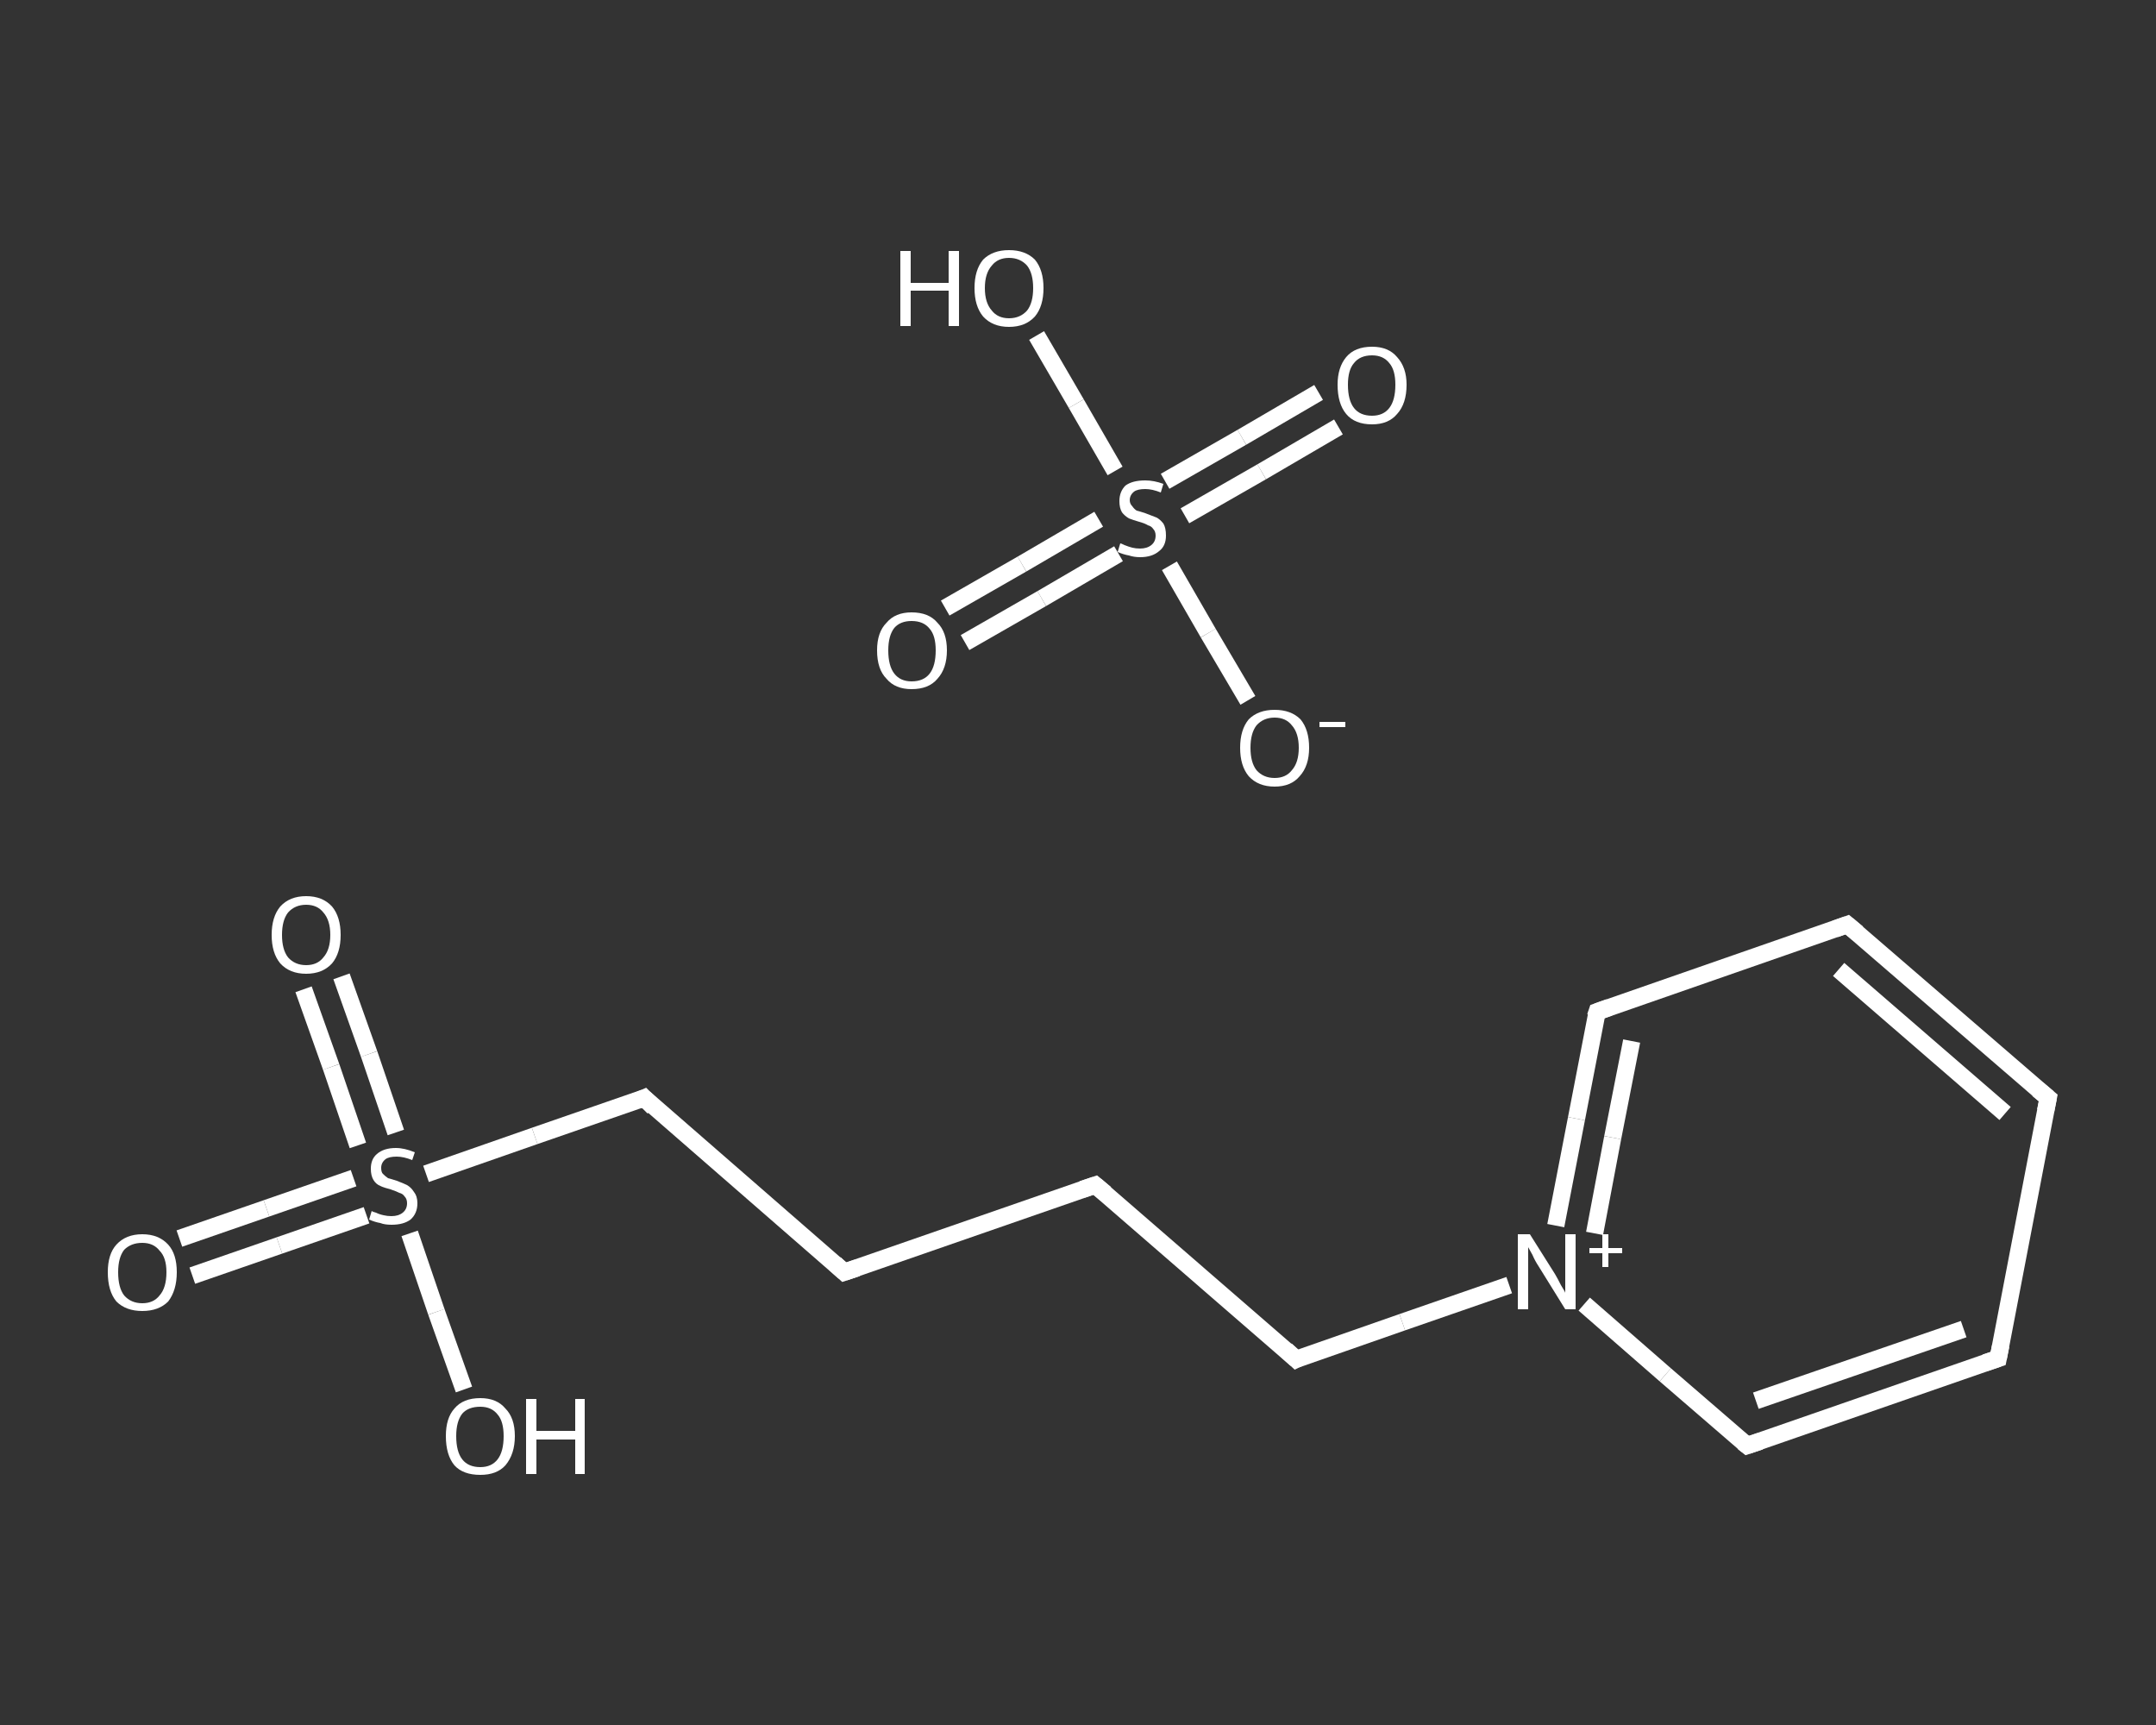 <?xml version='1.0' encoding='iso-8859-1'?>
<svg version='1.1' baseProfile='full'
              xmlns='http://www.w3.org/2000/svg'
                      xmlns:rdkit='http://www.rdkit.org/xml'
                      xmlns:xlink='http://www.w3.org/1999/xlink'
                  xml:space='preserve'
width='250px' height='200px' viewBox='0 0 250 200'>
<rect x="0" y="0" width="250" height="200" fill="#333333" stroke="none"/>
<!-- END OF HEADER -->
<rect style='opacity:1.0;fill:transparent;stroke:none' width='250.0' height='200.0' x='0.0' y='0.0'> </rect>
<path class='bond-0 atom-0 atom-1' d='M 20.8,143.6 L 30.9,140.1' style='fill:none;fill-rule:evenodd;stroke:#FFFFFF;stroke-width:2.0px;stroke-linecap:butt;stroke-linejoin:miter;stroke-opacity:1' />
<path class='bond-0 atom-0 atom-1' d='M 30.9,140.1 L 41.0,136.6' style='fill:none;fill-rule:evenodd;stroke:#FFFFFF;stroke-width:2.0px;stroke-linecap:butt;stroke-linejoin:miter;stroke-opacity:1' />
<path class='bond-0 atom-0 atom-1' d='M 22.3,147.9 L 32.4,144.4' style='fill:none;fill-rule:evenodd;stroke:#FFFFFF;stroke-width:2.0px;stroke-linecap:butt;stroke-linejoin:miter;stroke-opacity:1' />
<path class='bond-0 atom-0 atom-1' d='M 32.4,144.4 L 42.5,140.9' style='fill:none;fill-rule:evenodd;stroke:#FFFFFF;stroke-width:2.0px;stroke-linecap:butt;stroke-linejoin:miter;stroke-opacity:1' />
<path class='bond-1 atom-1 atom-2' d='M 45.9,131.3 L 42.8,122.2' style='fill:none;fill-rule:evenodd;stroke:#FFFFFF;stroke-width:2.0px;stroke-linecap:butt;stroke-linejoin:miter;stroke-opacity:1' />
<path class='bond-1 atom-1 atom-2' d='M 42.8,122.2 L 39.6,113.2' style='fill:none;fill-rule:evenodd;stroke:#FFFFFF;stroke-width:2.0px;stroke-linecap:butt;stroke-linejoin:miter;stroke-opacity:1' />
<path class='bond-1 atom-1 atom-2' d='M 41.5,132.8 L 38.4,123.7' style='fill:none;fill-rule:evenodd;stroke:#FFFFFF;stroke-width:2.0px;stroke-linecap:butt;stroke-linejoin:miter;stroke-opacity:1' />
<path class='bond-1 atom-1 atom-2' d='M 38.4,123.7 L 35.2,114.7' style='fill:none;fill-rule:evenodd;stroke:#FFFFFF;stroke-width:2.0px;stroke-linecap:butt;stroke-linejoin:miter;stroke-opacity:1' />
<path class='bond-2 atom-1 atom-3' d='M 47.5,143.0 L 50.6,152.1' style='fill:none;fill-rule:evenodd;stroke:#FFFFFF;stroke-width:2.0px;stroke-linecap:butt;stroke-linejoin:miter;stroke-opacity:1' />
<path class='bond-2 atom-1 atom-3' d='M 50.6,152.1 L 53.8,161.1' style='fill:none;fill-rule:evenodd;stroke:#FFFFFF;stroke-width:2.0px;stroke-linecap:butt;stroke-linejoin:miter;stroke-opacity:1' />
<path class='bond-3 atom-1 atom-4' d='M 49.4,136.1 L 62.0,131.7' style='fill:none;fill-rule:evenodd;stroke:#FFFFFF;stroke-width:2.0px;stroke-linecap:butt;stroke-linejoin:miter;stroke-opacity:1' />
<path class='bond-3 atom-1 atom-4' d='M 62.0,131.7 L 74.7,127.3' style='fill:none;fill-rule:evenodd;stroke:#FFFFFF;stroke-width:2.0px;stroke-linecap:butt;stroke-linejoin:miter;stroke-opacity:1' />
<path class='bond-4 atom-4 atom-5' d='M 74.7,127.3 L 97.9,147.5' style='fill:none;fill-rule:evenodd;stroke:#FFFFFF;stroke-width:2.0px;stroke-linecap:butt;stroke-linejoin:miter;stroke-opacity:1' />
<path class='bond-5 atom-5 atom-6' d='M 97.9,147.5 L 127.0,137.4' style='fill:none;fill-rule:evenodd;stroke:#FFFFFF;stroke-width:2.0px;stroke-linecap:butt;stroke-linejoin:miter;stroke-opacity:1' />
<path class='bond-6 atom-6 atom-7' d='M 127.0,137.4 L 150.3,157.6' style='fill:none;fill-rule:evenodd;stroke:#FFFFFF;stroke-width:2.0px;stroke-linecap:butt;stroke-linejoin:miter;stroke-opacity:1' />
<path class='bond-7 atom-7 atom-8' d='M 150.3,157.6 L 162.6,153.3' style='fill:none;fill-rule:evenodd;stroke:#FFFFFF;stroke-width:2.0px;stroke-linecap:butt;stroke-linejoin:miter;stroke-opacity:1' />
<path class='bond-7 atom-7 atom-8' d='M 162.6,153.3 L 175.0,149.0' style='fill:none;fill-rule:evenodd;stroke:#FFFFFF;stroke-width:2.0px;stroke-linecap:butt;stroke-linejoin:miter;stroke-opacity:1' />
<path class='bond-8 atom-8 atom-9' d='M 180.4,142.1 L 182.8,129.7' style='fill:none;fill-rule:evenodd;stroke:#FFFFFF;stroke-width:2.0px;stroke-linecap:butt;stroke-linejoin:miter;stroke-opacity:1' />
<path class='bond-8 atom-8 atom-9' d='M 182.8,129.7 L 185.2,117.3' style='fill:none;fill-rule:evenodd;stroke:#FFFFFF;stroke-width:2.0px;stroke-linecap:butt;stroke-linejoin:miter;stroke-opacity:1' />
<path class='bond-8 atom-8 atom-9' d='M 184.9,143.0 L 187.0,131.9' style='fill:none;fill-rule:evenodd;stroke:#FFFFFF;stroke-width:2.0px;stroke-linecap:butt;stroke-linejoin:miter;stroke-opacity:1' />
<path class='bond-8 atom-8 atom-9' d='M 187.0,131.9 L 189.2,120.7' style='fill:none;fill-rule:evenodd;stroke:#FFFFFF;stroke-width:2.0px;stroke-linecap:butt;stroke-linejoin:miter;stroke-opacity:1' />
<path class='bond-9 atom-9 atom-10' d='M 185.2,117.3 L 214.2,107.2' style='fill:none;fill-rule:evenodd;stroke:#FFFFFF;stroke-width:2.0px;stroke-linecap:butt;stroke-linejoin:miter;stroke-opacity:1' />
<path class='bond-10 atom-10 atom-11' d='M 214.2,107.2 L 237.5,127.3' style='fill:none;fill-rule:evenodd;stroke:#FFFFFF;stroke-width:2.0px;stroke-linecap:butt;stroke-linejoin:miter;stroke-opacity:1' />
<path class='bond-10 atom-10 atom-11' d='M 213.2,112.4 L 232.5,129.1' style='fill:none;fill-rule:evenodd;stroke:#FFFFFF;stroke-width:2.0px;stroke-linecap:butt;stroke-linejoin:miter;stroke-opacity:1' />
<path class='bond-11 atom-11 atom-12' d='M 237.5,127.3 L 231.7,157.5' style='fill:none;fill-rule:evenodd;stroke:#FFFFFF;stroke-width:2.0px;stroke-linecap:butt;stroke-linejoin:miter;stroke-opacity:1' />
<path class='bond-12 atom-12 atom-13' d='M 231.7,157.5 L 202.6,167.6' style='fill:none;fill-rule:evenodd;stroke:#FFFFFF;stroke-width:2.0px;stroke-linecap:butt;stroke-linejoin:miter;stroke-opacity:1' />
<path class='bond-12 atom-12 atom-13' d='M 227.7,154.1 L 203.6,162.4' style='fill:none;fill-rule:evenodd;stroke:#FFFFFF;stroke-width:2.0px;stroke-linecap:butt;stroke-linejoin:miter;stroke-opacity:1' />
<path class='bond-13 atom-14 atom-15' d='M 109.6,70.5 L 118.5,65.4' style='fill:none;fill-rule:evenodd;stroke:#FFFFFF;stroke-width:2.0px;stroke-linecap:butt;stroke-linejoin:miter;stroke-opacity:1' />
<path class='bond-13 atom-14 atom-15' d='M 118.5,65.4 L 127.4,60.2' style='fill:none;fill-rule:evenodd;stroke:#FFFFFF;stroke-width:2.0px;stroke-linecap:butt;stroke-linejoin:miter;stroke-opacity:1' />
<path class='bond-13 atom-14 atom-15' d='M 111.9,74.5 L 120.8,69.4' style='fill:none;fill-rule:evenodd;stroke:#FFFFFF;stroke-width:2.0px;stroke-linecap:butt;stroke-linejoin:miter;stroke-opacity:1' />
<path class='bond-13 atom-14 atom-15' d='M 120.8,69.4 L 129.7,64.2' style='fill:none;fill-rule:evenodd;stroke:#FFFFFF;stroke-width:2.0px;stroke-linecap:butt;stroke-linejoin:miter;stroke-opacity:1' />
<path class='bond-14 atom-15 atom-16' d='M 137.4,59.8 L 146.3,54.7' style='fill:none;fill-rule:evenodd;stroke:#FFFFFF;stroke-width:2.0px;stroke-linecap:butt;stroke-linejoin:miter;stroke-opacity:1' />
<path class='bond-14 atom-15 atom-16' d='M 146.3,54.7 L 155.2,49.5' style='fill:none;fill-rule:evenodd;stroke:#FFFFFF;stroke-width:2.0px;stroke-linecap:butt;stroke-linejoin:miter;stroke-opacity:1' />
<path class='bond-14 atom-15 atom-16' d='M 135.1,55.8 L 144.0,50.7' style='fill:none;fill-rule:evenodd;stroke:#FFFFFF;stroke-width:2.0px;stroke-linecap:butt;stroke-linejoin:miter;stroke-opacity:1' />
<path class='bond-14 atom-15 atom-16' d='M 144.0,50.7 L 152.9,45.5' style='fill:none;fill-rule:evenodd;stroke:#FFFFFF;stroke-width:2.0px;stroke-linecap:butt;stroke-linejoin:miter;stroke-opacity:1' />
<path class='bond-15 atom-15 atom-17' d='M 135.6,65.6 L 140.1,73.4' style='fill:none;fill-rule:evenodd;stroke:#FFFFFF;stroke-width:2.0px;stroke-linecap:butt;stroke-linejoin:miter;stroke-opacity:1' />
<path class='bond-15 atom-15 atom-17' d='M 140.1,73.4 L 144.7,81.2' style='fill:none;fill-rule:evenodd;stroke:#FFFFFF;stroke-width:2.0px;stroke-linecap:butt;stroke-linejoin:miter;stroke-opacity:1' />
<path class='bond-16 atom-15 atom-18' d='M 129.3,54.6 L 124.8,46.8' style='fill:none;fill-rule:evenodd;stroke:#FFFFFF;stroke-width:2.0px;stroke-linecap:butt;stroke-linejoin:miter;stroke-opacity:1' />
<path class='bond-16 atom-15 atom-18' d='M 124.8,46.8 L 120.2,38.9' style='fill:none;fill-rule:evenodd;stroke:#FFFFFF;stroke-width:2.0px;stroke-linecap:butt;stroke-linejoin:miter;stroke-opacity:1' />
<path class='bond-17 atom-13 atom-8' d='M 202.6,167.6 L 193.1,159.4' style='fill:none;fill-rule:evenodd;stroke:#FFFFFF;stroke-width:2.0px;stroke-linecap:butt;stroke-linejoin:miter;stroke-opacity:1' />
<path class='bond-17 atom-13 atom-8' d='M 193.1,159.4 L 183.7,151.2' style='fill:none;fill-rule:evenodd;stroke:#FFFFFF;stroke-width:2.0px;stroke-linecap:butt;stroke-linejoin:miter;stroke-opacity:1' />
<path d='M 74.0,127.6 L 74.7,127.3 L 75.8,128.4' style='fill:none;stroke:#FFFFFF;stroke-width:2.0px;stroke-linecap:butt;stroke-linejoin:miter;stroke-opacity:1;' />
<path d='M 96.8,146.5 L 97.9,147.5 L 99.4,147.0' style='fill:none;stroke:#FFFFFF;stroke-width:2.0px;stroke-linecap:butt;stroke-linejoin:miter;stroke-opacity:1;' />
<path d='M 125.5,137.9 L 127.0,137.4 L 128.2,138.4' style='fill:none;stroke:#FFFFFF;stroke-width:2.0px;stroke-linecap:butt;stroke-linejoin:miter;stroke-opacity:1;' />
<path d='M 149.1,156.5 L 150.3,157.6 L 150.9,157.3' style='fill:none;stroke:#FFFFFF;stroke-width:2.0px;stroke-linecap:butt;stroke-linejoin:miter;stroke-opacity:1;' />
<path d='M 185.0,117.9 L 185.2,117.3 L 186.6,116.8' style='fill:none;stroke:#FFFFFF;stroke-width:2.0px;stroke-linecap:butt;stroke-linejoin:miter;stroke-opacity:1;' />
<path d='M 212.8,107.7 L 214.2,107.2 L 215.4,108.2' style='fill:none;stroke:#FFFFFF;stroke-width:2.0px;stroke-linecap:butt;stroke-linejoin:miter;stroke-opacity:1;' />
<path d='M 236.3,126.3 L 237.5,127.3 L 237.2,128.8' style='fill:none;stroke:#FFFFFF;stroke-width:2.0px;stroke-linecap:butt;stroke-linejoin:miter;stroke-opacity:1;' />
<path d='M 232.0,156.0 L 231.7,157.5 L 230.2,158.0' style='fill:none;stroke:#FFFFFF;stroke-width:2.0px;stroke-linecap:butt;stroke-linejoin:miter;stroke-opacity:1;' />
<path d='M 204.1,167.1 L 202.6,167.6 L 202.1,167.2' style='fill:none;stroke:#FFFFFF;stroke-width:2.0px;stroke-linecap:butt;stroke-linejoin:miter;stroke-opacity:1;' />
<path class='atom-0' d='M 12.5 147.5
Q 12.5 145.4, 13.5 144.3
Q 14.6 143.1, 16.5 143.1
Q 18.4 143.1, 19.5 144.3
Q 20.5 145.4, 20.5 147.5
Q 20.5 149.6, 19.5 150.9
Q 18.4 152.0, 16.5 152.0
Q 14.6 152.0, 13.5 150.9
Q 12.5 149.7, 12.5 147.5
M 16.5 151.1
Q 17.8 151.1, 18.5 150.2
Q 19.3 149.3, 19.3 147.5
Q 19.3 145.8, 18.5 145.0
Q 17.8 144.1, 16.5 144.1
Q 15.2 144.1, 14.4 144.9
Q 13.7 145.8, 13.7 147.5
Q 13.7 149.3, 14.4 150.2
Q 15.2 151.1, 16.5 151.1
' fill='#FFFFFF'/>
<path class='atom-1' d='M 43.1 140.4
Q 43.2 140.5, 43.6 140.6
Q 44.0 140.8, 44.5 140.9
Q 44.9 141.0, 45.4 141.0
Q 46.2 141.0, 46.7 140.6
Q 47.2 140.2, 47.2 139.5
Q 47.2 139.0, 46.9 138.7
Q 46.7 138.4, 46.3 138.3
Q 45.9 138.1, 45.3 137.9
Q 44.5 137.7, 44.1 137.5
Q 43.6 137.3, 43.3 136.8
Q 43.0 136.3, 43.0 135.5
Q 43.0 134.4, 43.7 133.8
Q 44.5 133.1, 45.9 133.1
Q 46.9 133.1, 48.1 133.6
L 47.8 134.5
Q 46.8 134.1, 46.0 134.1
Q 45.1 134.1, 44.7 134.4
Q 44.2 134.8, 44.2 135.4
Q 44.2 135.9, 44.4 136.1
Q 44.7 136.4, 45.0 136.6
Q 45.4 136.7, 46.0 136.9
Q 46.8 137.2, 47.2 137.4
Q 47.7 137.7, 48.0 138.2
Q 48.4 138.7, 48.4 139.5
Q 48.4 140.7, 47.6 141.4
Q 46.8 142.0, 45.4 142.0
Q 44.6 142.0, 44.1 141.8
Q 43.5 141.7, 42.8 141.4
L 43.1 140.4
' fill='#FFFFFF'/>
<path class='atom-2' d='M 31.5 108.4
Q 31.5 106.3, 32.5 105.1
Q 33.6 103.9, 35.5 103.9
Q 37.4 103.9, 38.5 105.1
Q 39.5 106.3, 39.5 108.4
Q 39.5 110.5, 38.5 111.7
Q 37.4 112.9, 35.5 112.9
Q 33.6 112.9, 32.5 111.7
Q 31.5 110.5, 31.5 108.4
M 35.5 111.9
Q 36.8 111.9, 37.5 111.0
Q 38.3 110.1, 38.3 108.4
Q 38.3 106.7, 37.5 105.8
Q 36.8 104.9, 35.5 104.9
Q 34.2 104.9, 33.4 105.8
Q 32.7 106.7, 32.7 108.4
Q 32.7 110.1, 33.4 111.0
Q 34.2 111.9, 35.5 111.9
' fill='#FFFFFF'/>
<path class='atom-3' d='M 51.7 166.5
Q 51.7 164.4, 52.7 163.3
Q 53.7 162.1, 55.7 162.1
Q 57.6 162.1, 58.6 163.3
Q 59.7 164.4, 59.7 166.5
Q 59.7 168.6, 58.6 169.9
Q 57.6 171.0, 55.7 171.0
Q 53.7 171.0, 52.7 169.9
Q 51.7 168.7, 51.7 166.5
M 55.7 170.1
Q 57.0 170.1, 57.7 169.2
Q 58.4 168.3, 58.4 166.5
Q 58.4 164.8, 57.7 164.0
Q 57.0 163.1, 55.7 163.1
Q 54.3 163.1, 53.6 163.9
Q 52.9 164.8, 52.9 166.5
Q 52.9 168.3, 53.6 169.2
Q 54.3 170.1, 55.7 170.1
' fill='#FFFFFF'/>
<path class='atom-3' d='M 61.0 162.2
L 62.2 162.2
L 62.2 165.9
L 66.7 165.9
L 66.7 162.2
L 67.8 162.2
L 67.8 170.9
L 66.7 170.9
L 66.7 166.9
L 62.2 166.9
L 62.2 170.9
L 61.0 170.9
L 61.0 162.2
' fill='#FFFFFF'/>
<path class='atom-8' d='M 177.4 143.1
L 180.3 147.7
Q 180.6 148.2, 181.0 149.0
Q 181.5 149.8, 181.5 149.9
L 181.5 143.1
L 182.7 143.1
L 182.7 151.8
L 181.5 151.8
L 178.4 146.8
Q 178.0 146.2, 177.7 145.5
Q 177.3 144.8, 177.2 144.6
L 177.2 151.8
L 176.0 151.8
L 176.0 143.1
L 177.4 143.1
' fill='#FFFFFF'/>
<path class='atom-8' d='M 184.3 144.7
L 185.8 144.7
L 185.8 143.1
L 186.5 143.1
L 186.5 144.7
L 188.1 144.7
L 188.1 145.3
L 186.5 145.3
L 186.5 146.9
L 185.8 146.9
L 185.8 145.3
L 184.3 145.3
L 184.3 144.7
' fill='#FFFFFF'/>
<path class='atom-14' d='M 101.7 75.4
Q 101.7 73.3, 102.8 72.2
Q 103.8 71.0, 105.7 71.0
Q 107.7 71.0, 108.7 72.2
Q 109.8 73.3, 109.8 75.4
Q 109.8 77.5, 108.7 78.7
Q 107.7 79.9, 105.7 79.9
Q 103.8 79.9, 102.8 78.7
Q 101.7 77.6, 101.7 75.4
M 105.7 79.0
Q 107.1 79.0, 107.8 78.1
Q 108.5 77.2, 108.5 75.4
Q 108.5 73.7, 107.8 72.9
Q 107.1 72.0, 105.7 72.0
Q 104.4 72.0, 103.7 72.8
Q 103.0 73.7, 103.0 75.4
Q 103.0 77.2, 103.7 78.1
Q 104.4 79.0, 105.7 79.0
' fill='#FFFFFF'/>
<path class='atom-15' d='M 129.9 63.0
Q 130.0 63.0, 130.4 63.2
Q 130.9 63.4, 131.3 63.5
Q 131.7 63.6, 132.2 63.6
Q 133.0 63.6, 133.5 63.2
Q 134.0 62.8, 134.0 62.1
Q 134.0 61.6, 133.7 61.3
Q 133.5 61.0, 133.1 60.9
Q 132.8 60.7, 132.1 60.5
Q 131.4 60.3, 130.9 60.1
Q 130.4 59.8, 130.1 59.4
Q 129.8 58.9, 129.8 58.1
Q 129.8 57.0, 130.5 56.3
Q 131.3 55.7, 132.8 55.7
Q 133.8 55.7, 134.9 56.1
L 134.6 57.1
Q 133.6 56.7, 132.8 56.7
Q 131.9 56.7, 131.5 57.0
Q 131.0 57.4, 131.0 58.0
Q 131.0 58.4, 131.3 58.7
Q 131.5 59.0, 131.8 59.2
Q 132.2 59.3, 132.8 59.5
Q 133.6 59.8, 134.1 60.0
Q 134.5 60.2, 134.9 60.7
Q 135.2 61.2, 135.2 62.1
Q 135.2 63.3, 134.4 63.9
Q 133.6 64.6, 132.2 64.6
Q 131.5 64.6, 130.9 64.4
Q 130.3 64.3, 129.6 64.0
L 129.9 63.0
' fill='#FFFFFF'/>
<path class='atom-16' d='M 155.1 44.6
Q 155.1 42.6, 156.1 41.4
Q 157.1 40.2, 159.1 40.2
Q 161.0 40.2, 162.0 41.4
Q 163.1 42.6, 163.1 44.6
Q 163.1 46.8, 162.0 48.0
Q 161.0 49.2, 159.1 49.2
Q 157.1 49.2, 156.1 48.0
Q 155.1 46.8, 155.1 44.6
M 159.1 48.2
Q 160.4 48.2, 161.1 47.3
Q 161.8 46.4, 161.8 44.6
Q 161.8 42.9, 161.1 42.1
Q 160.4 41.2, 159.1 41.2
Q 157.7 41.2, 157.0 42.1
Q 156.3 42.9, 156.3 44.6
Q 156.3 46.4, 157.0 47.3
Q 157.7 48.2, 159.1 48.2
' fill='#FFFFFF'/>
<path class='atom-17' d='M 143.8 86.7
Q 143.8 84.6, 144.8 83.4
Q 145.9 82.3, 147.8 82.3
Q 149.7 82.3, 150.8 83.4
Q 151.8 84.6, 151.8 86.7
Q 151.8 88.8, 150.7 90.0
Q 149.7 91.2, 147.8 91.2
Q 145.9 91.2, 144.8 90.0
Q 143.8 88.8, 143.8 86.7
M 147.8 90.2
Q 149.1 90.2, 149.8 89.3
Q 150.6 88.4, 150.6 86.7
Q 150.6 85.0, 149.8 84.1
Q 149.1 83.2, 147.8 83.2
Q 146.5 83.2, 145.7 84.1
Q 145.0 85.0, 145.0 86.7
Q 145.0 88.4, 145.7 89.3
Q 146.5 90.2, 147.8 90.2
' fill='#FFFFFF'/>
<path class='atom-17' d='M 153.0 83.7
L 156.0 83.7
L 156.0 84.3
L 153.0 84.3
L 153.0 83.7
' fill='#FFFFFF'/>
<path class='atom-18' d='M 104.4 29.1
L 105.6 29.1
L 105.6 32.8
L 110.0 32.8
L 110.0 29.1
L 111.2 29.1
L 111.2 37.8
L 110.0 37.8
L 110.0 33.7
L 105.6 33.7
L 105.6 37.8
L 104.4 37.8
L 104.4 29.1
' fill='#FFFFFF'/>
<path class='atom-18' d='M 113.0 33.4
Q 113.0 31.3, 114.0 30.1
Q 115.1 29.0, 117.0 29.0
Q 118.9 29.0, 120.0 30.1
Q 121.0 31.3, 121.0 33.4
Q 121.0 35.5, 120.0 36.7
Q 118.9 37.9, 117.0 37.9
Q 115.1 37.9, 114.0 36.7
Q 113.0 35.5, 113.0 33.4
M 117.0 36.9
Q 118.3 36.9, 119.1 36.0
Q 119.8 35.1, 119.8 33.4
Q 119.8 31.7, 119.1 30.8
Q 118.3 29.9, 117.0 29.9
Q 115.7 29.9, 115.0 30.8
Q 114.2 31.7, 114.2 33.4
Q 114.2 35.1, 115.0 36.0
Q 115.7 36.9, 117.0 36.9
' fill='#FFFFFF'/>
</svg>
